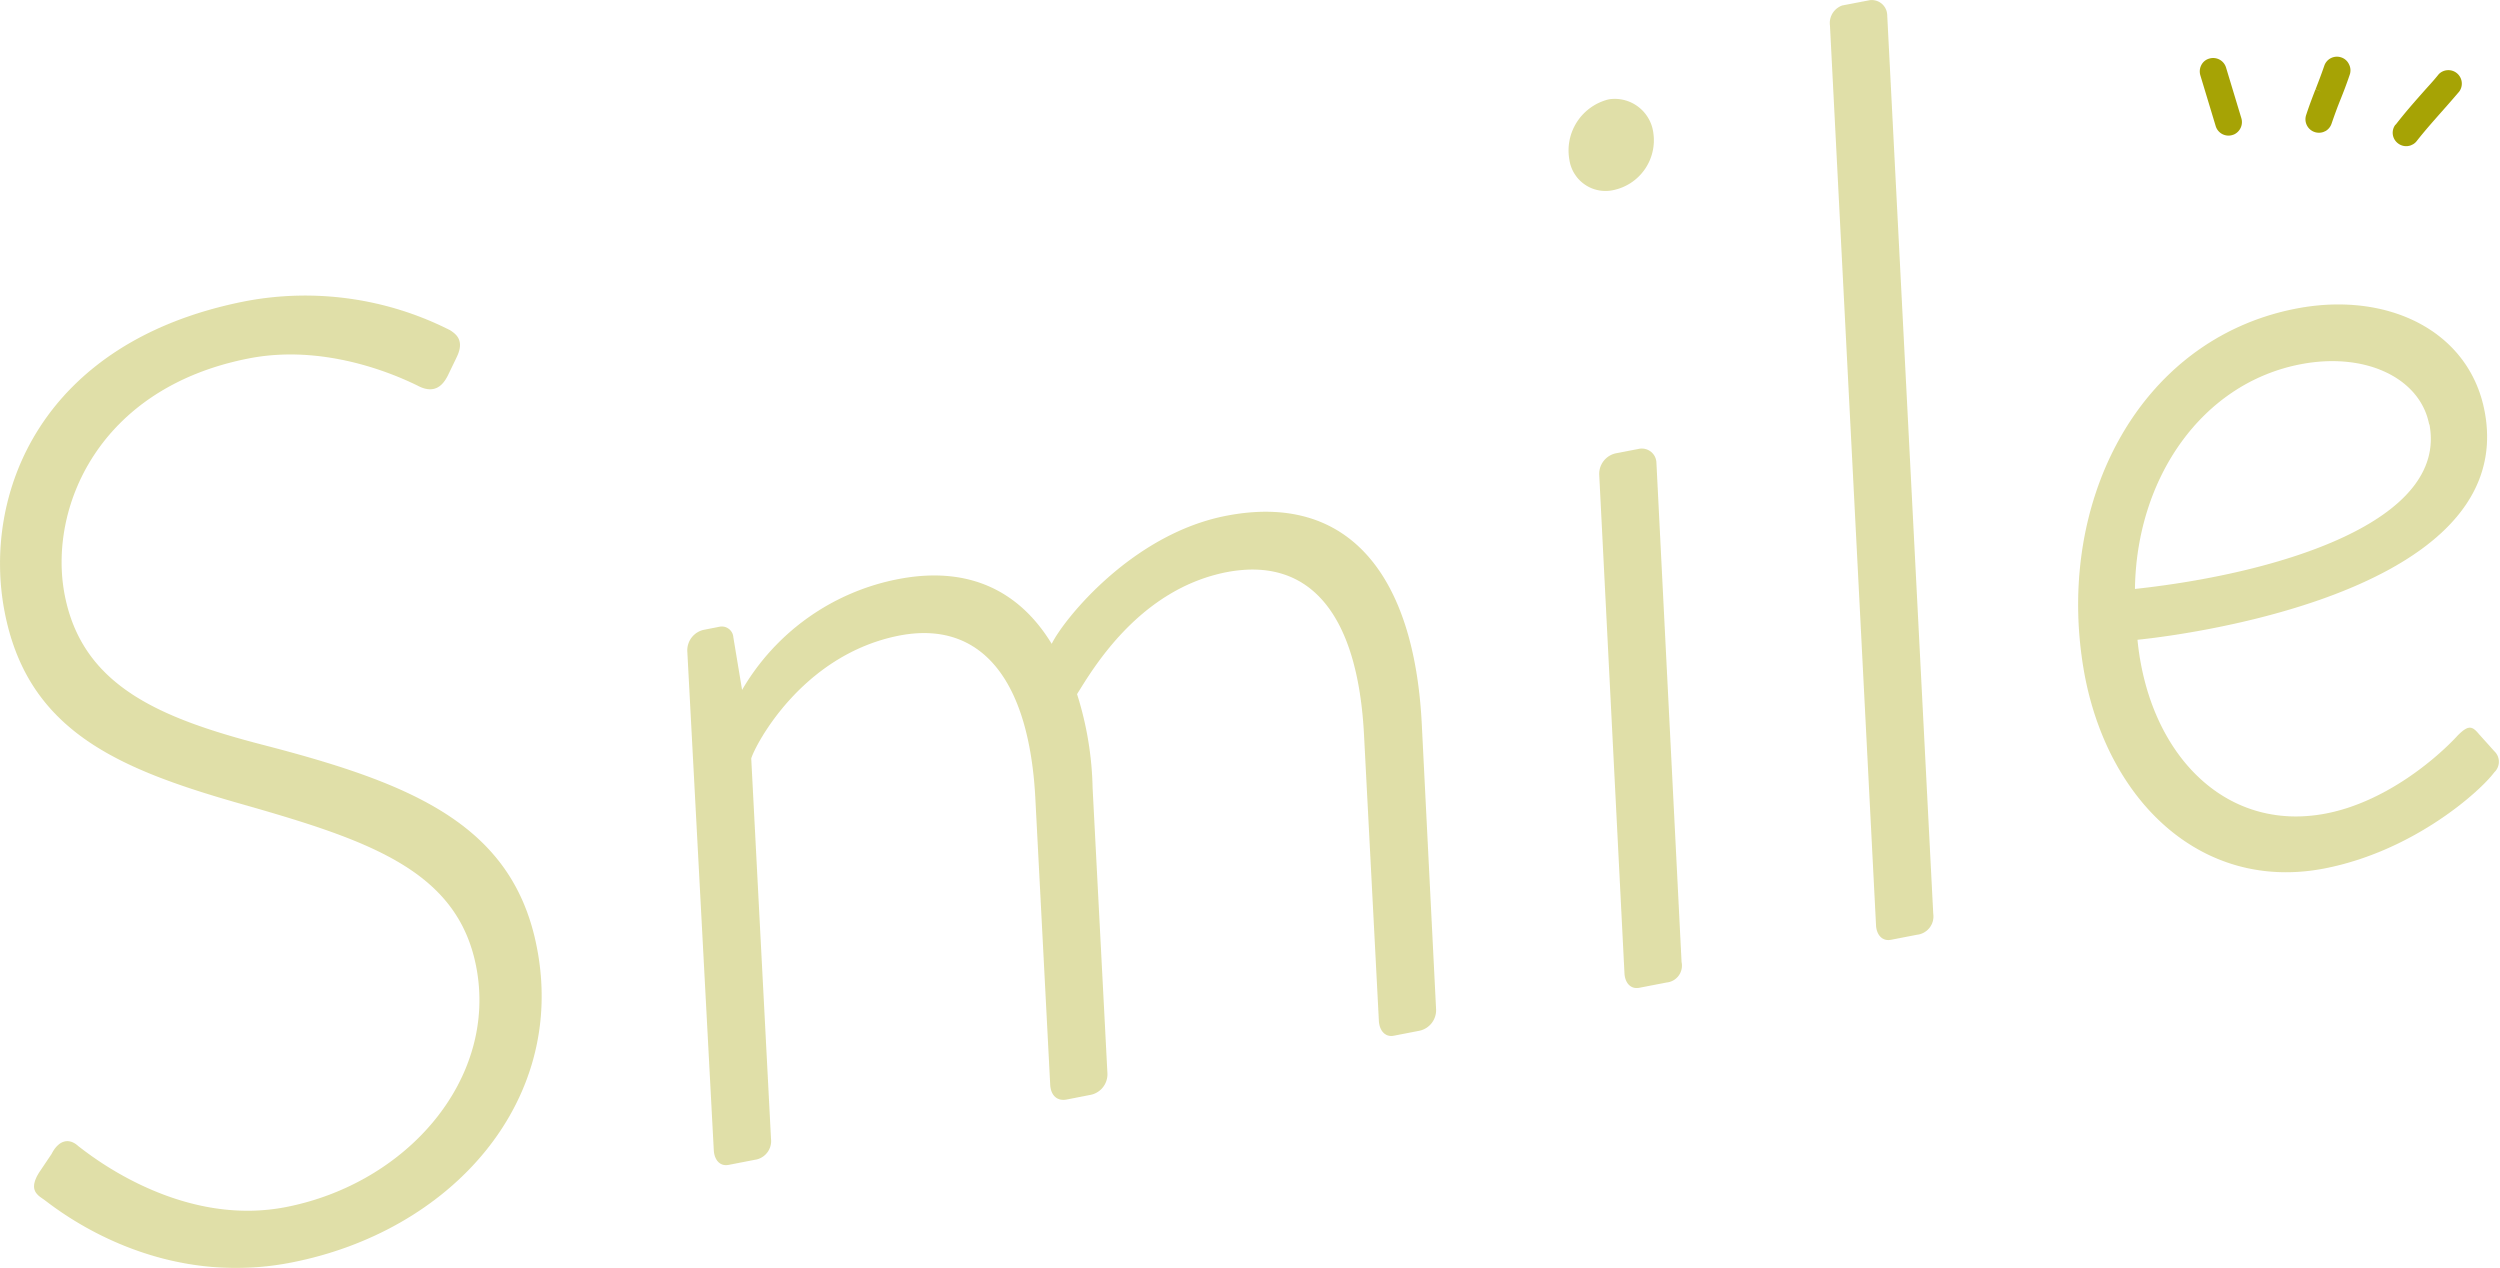<svg xmlns="http://www.w3.org/2000/svg" viewBox="0 0 237.71 120.56"><defs><style>.cls-1{opacity:0.35;}.cls-2{fill:#a6a305;}</style></defs><g id="レイヤー_2" data-name="レイヤー 2"><g id="contents"><g class="cls-1"><path class="cls-2" d="M3.71,111.5l1.19-1.77c.65-1.28,1.62-1.6,2.55-.75,1.2.92,9.7,7.73,19.7,5.8,11.61-2.25,20.19-12.24,18.13-22.86-1.77-9.14-10.14-12-22.21-15.44C11.27,73.13,2.64,69.55.44,58.18c-2.15-11.11,3.34-25.76,23-29.56A30.46,30.46,0,0,1,42.8,31.4c.44.3,1.45.88.62,2.57l-.82,1.7c-.55,1.13-1.35,1.67-2.6,1.14-.42-.17-8-4.34-16.29-2.74C9.26,36.87,4.57,48.41,6.15,56.56c1.67,8.65,9,11.71,18.91,14.28,14.16,3.67,23.76,7.58,26,19.31,2.82,14.58-8.11,26.95-23.43,29.91-12.6,2.44-21.81-4.75-23.45-6C3.47,113.59,2.73,113.09,3.71,111.5Z"/><path class="cls-2" d="M65.35,61.89a2,2,0,0,1,1.55-2l1.48-.29a1.1,1.1,0,0,1,1.35,1l.83,5A22,22,0,0,1,85.43,55.06C92.23,53.75,97,56.29,100,61.22c1.1-2.26,7.59-10.44,16.61-12.18,11.61-2.25,17.88,5.63,18.58,19.85L136.55,96A2,2,0,0,1,135,98l-2.47.48c-.74.15-1.35-.38-1.42-1.39L129.7,69.94c-.59-11.67-5.22-17-13-15.55C108.3,56,103.88,63.66,102.41,66a31.54,31.54,0,0,1,1.48,8.94l1.41,27.15a2,2,0,0,1-1.54,2l-2.35.46c-.87.16-1.48-.36-1.55-1.37L98.45,76c-.59-11.67-5.34-17-12.88-15.58C76.18,62.23,71.74,71,71.43,72.12l1.88,36.16a1.8,1.8,0,0,1-1.55,2l-2.47.48c-.86.17-1.37-.5-1.42-1.39Z"/><path class="cls-2" d="M149.22,15.17A5,5,0,0,1,153,9.44a3.7,3.7,0,0,1,4.2,3.16,4.84,4.84,0,0,1-3.81,5.48A3.47,3.47,0,0,1,149.22,15.17Zm2.84,29.94a2,2,0,0,1,1.55-2l2.22-.43a1.39,1.39,0,0,1,1.67,1.34l2.39,47.46a1.61,1.61,0,0,1-1.42,1.94l-2.59.5c-.86.17-1.38-.5-1.42-1.39Z"/><path class="cls-2" d="M174,2.42a1.77,1.77,0,0,1,1.17-1.9l2.6-.5a1.47,1.47,0,0,1,1.67,1.34l4.38,85.52a1.75,1.75,0,0,1-1.55,2l-2.47.48c-.86.16-1.38-.51-1.42-1.39Z"/><path class="cls-2" d="M218.34,29.34c8.64-1.67,16.42,2.08,17.9,9.73,3.56,18.41-33,21.76-33,21.76,1.06,10.81,8.3,18.38,17.93,16.52,5.68-1.1,10.52-5.24,12.53-7.43,1-1,1.36-.9,2-.13l1.47,1.64a1.37,1.37,0,0,1,0,2c-1.32,1.79-7.65,7.5-16.17,9.15-11.49,2.22-20.42-6.18-22.76-18.28C195.2,48.17,203.14,32.28,218.34,29.34Zm12.63,11c-.83-4.32-5.95-6.92-12.25-5.7C209.34,36.46,203.14,45.48,203,56,216.67,54.52,232.77,49.61,231,40.35Z"/></g><path class="cls-2" d="M227.78,11.87c.91-1.18,1.77-2.15,2.69-3.19.45-.51.92-1,1.42-1.63a1.28,1.28,0,0,1,1.94,1.66c-.52.61-1,1.16-1.47,1.69-.88,1-1.71,1.92-2.56,3a1.22,1.22,0,0,1-.36.32l-.21.1a1.27,1.27,0,0,1-1.22-.19,1.26,1.26,0,0,1-.23-1.79Z"/><path class="cls-2" d="M220.16,8.51l.54.19h0l-.53-.2h0c.26-.68.51-1.31.83-2.24a1.27,1.27,0,0,1,1.62-.8,1.23,1.23,0,0,1,.73.65,1.26,1.26,0,0,1,.07,1c-.34,1-.61,1.69-.88,2.36s-.52,1.34-.85,2.3a1.28,1.28,0,0,1-.55.68l-.22.1a1.3,1.3,0,0,1-.85,0,1.28,1.28,0,0,1-.79-1.62C219.62,9.9,219.9,9.19,220.16,8.51Z"/><path class="cls-2" d="M210.68,12l-1.46-4.83a1.31,1.31,0,0,1,.1-1,1.21,1.21,0,0,1,.75-.6,1.28,1.28,0,0,1,1.59.85l1.46,4.83a1.29,1.29,0,0,1-.58,1.47.88.88,0,0,1-.22.1l0,0A1.27,1.27,0,0,1,210.68,12Z"/></g></g></svg>